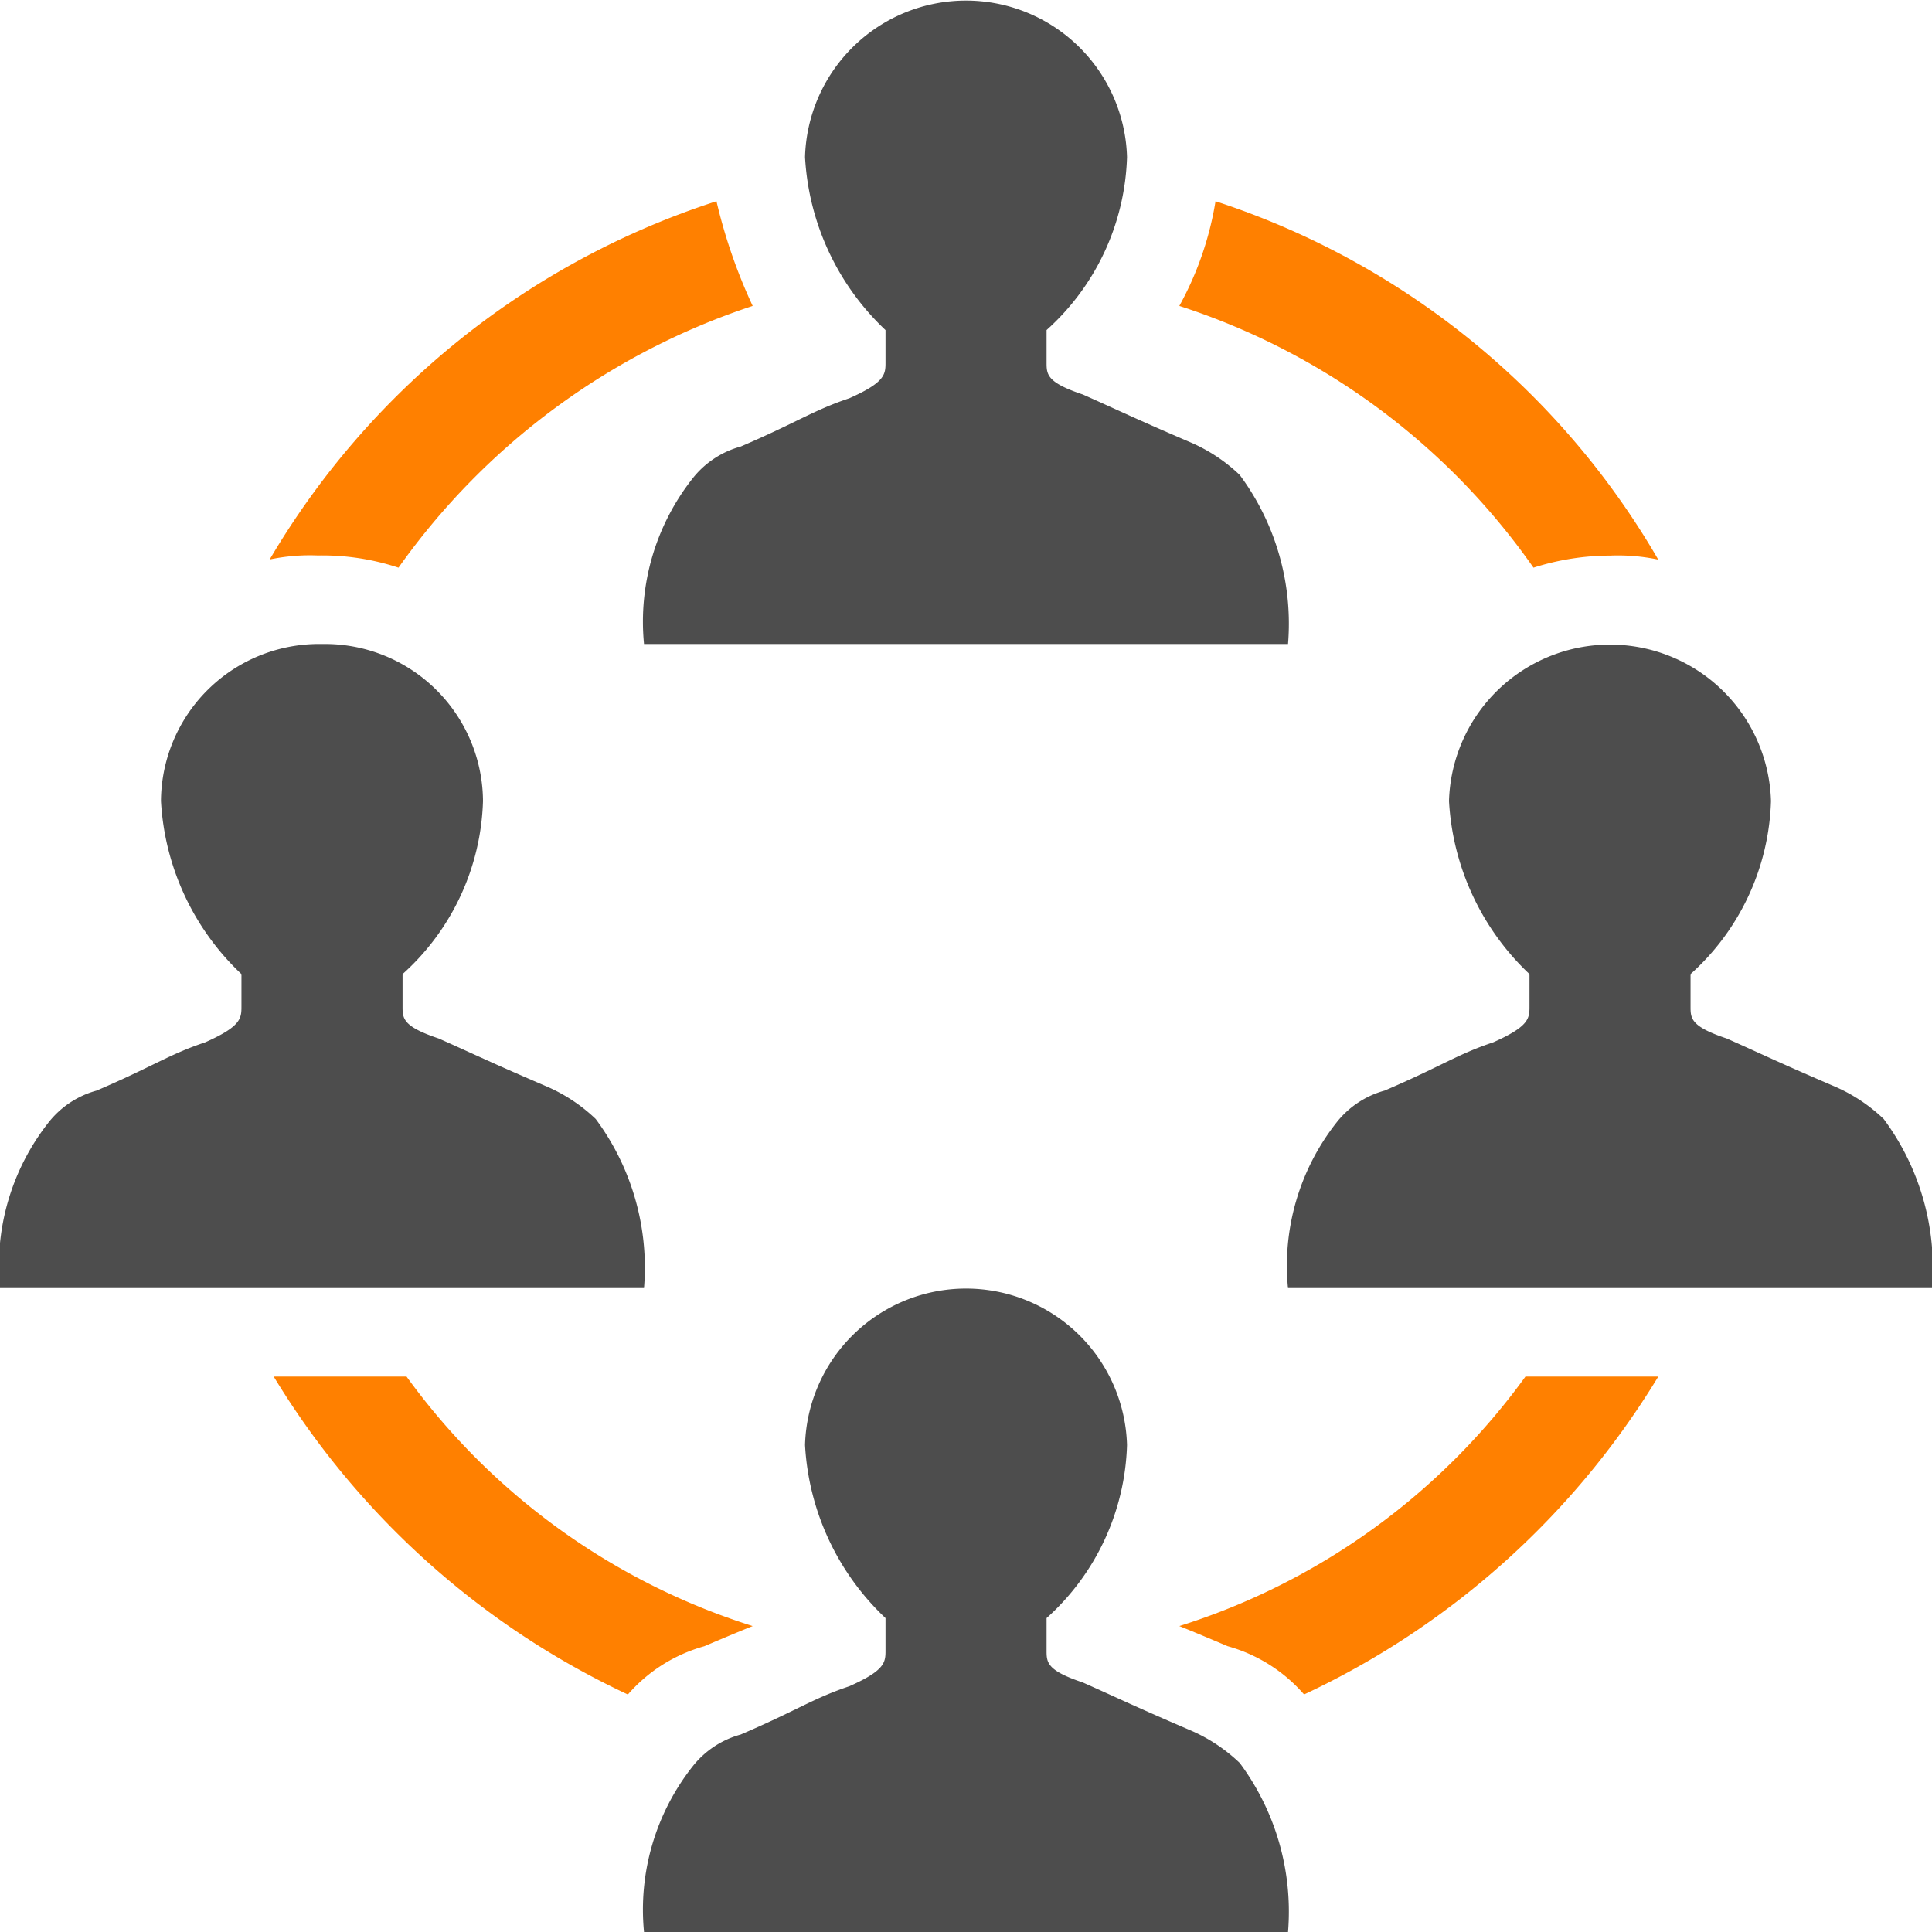 <svg id="Group_121" data-name="Group 121" xmlns="http://www.w3.org/2000/svg" width="44.288" height="44.288" viewBox="0 0 44.288 44.288">
  <g id="Group_120" data-name="Group 120" transform="translate(0)">
    <g id="Group_118" data-name="Group 118" transform="translate(6.182 4.613)">
      <path id="Path_128" data-name="Path 128" d="M37.419,13.4a5.794,5.794,0,0,1,1.753-.277,4.492,4.492,0,0,1,1.107.092A18.282,18.282,0,0,0,30.13,5a7.417,7.417,0,0,1-.83,2.4A15.87,15.87,0,0,1,37.419,13.4Z" transform="translate(-8.448 -5)" fill="#ff8000"/>
      <path id="Path_129" data-name="Path 129" d="M9.653,13.4a16.141,16.141,0,0,1,8.119-6,12.347,12.347,0,0,1-.83-2.4A18.478,18.478,0,0,0,6.7,13.212a4.492,4.492,0,0,1,1.107-.092A5.548,5.548,0,0,1,9.653,13.4Z" transform="translate(-6.7 -5)" fill="#ff8000"/>
      <path id="Path_130" data-name="Path 130" d="M17.78,39.92A15.563,15.563,0,0,1,9.845,34.2H6.8a18.833,18.833,0,0,0,8.119,7.289,3.6,3.6,0,0,1,1.753-1.107S17.318,40.105,17.78,39.92Z" transform="translate(-6.708 -7.258)" fill="#ff8000"/>
      <path id="Path_131" data-name="Path 131" d="M37.235,34.2A15.563,15.563,0,0,1,29.3,39.92c.461.185,1.107.461,1.107.461a3.6,3.6,0,0,1,1.753,1.107A18.833,18.833,0,0,0,40.28,34.2H37.235Z" transform="translate(-8.448 -7.258)" fill="#ff8000"/>
    </g>
    <g id="Group_119" data-name="Group 119">
      <path id="Path_132" data-name="Path 132" d="M14.763,30.763a5.716,5.716,0,0,0-1.107-3.875,3.809,3.809,0,0,0-1.107-.738h0c-1.292-.554-1.661-.738-2.491-1.107-.83-.277-.83-.461-.83-.738v-.738A5.549,5.549,0,0,0,11.072,19.6,3.624,3.624,0,0,0,7.381,16a3.624,3.624,0,0,0-3.691,3.6,5.9,5.9,0,0,0,1.845,3.967V24.3c0,.277,0,.461-.83.83-.83.277-1.2.554-2.491,1.107h0a2.108,2.108,0,0,0-1.107.738A5.3,5.3,0,0,0,0,30.763Z" transform="translate(0 -1.237)" fill="#4d4d4d"/>
      <path id="Path_133" data-name="Path 133" d="M46.763,30.763a5.716,5.716,0,0,0-1.107-3.875,3.809,3.809,0,0,0-1.107-.738h0c-1.292-.554-1.661-.738-2.491-1.107-.83-.277-.83-.461-.83-.738v-.738A5.549,5.549,0,0,0,43.072,19.6a3.692,3.692,0,0,0-7.381,0,5.9,5.9,0,0,0,1.845,3.967V24.3c0,.277,0,.461-.83.83-.83.277-1.2.554-2.491,1.107h0a2.108,2.108,0,0,0-1.107.738A5.3,5.3,0,0,0,32,30.763Z" transform="translate(-2.475 -1.237)" fill="#4d4d4d"/>
      <path id="Path_134" data-name="Path 134" d="M30.763,14.763a5.716,5.716,0,0,0-1.107-3.875,3.809,3.809,0,0,0-1.107-.738h0c-1.292-.554-1.661-.738-2.491-1.107-.83-.277-.83-.461-.83-.738V7.566A5.549,5.549,0,0,0,27.072,3.6a3.692,3.692,0,0,0-7.381,0,5.9,5.9,0,0,0,1.845,3.967V8.3c0,.277,0,.461-.83.83-.83.277-1.2.554-2.491,1.107h0a2.108,2.108,0,0,0-1.107.738A5.3,5.3,0,0,0,16,14.763Z" transform="translate(-1.237)" fill="#4d4d4d"/>
      <path id="Path_135" data-name="Path 135" d="M30.763,46.763a5.716,5.716,0,0,0-1.107-3.875,3.809,3.809,0,0,0-1.107-.738h0c-1.292-.554-1.661-.738-2.491-1.107-.83-.277-.83-.461-.83-.738v-.738A5.549,5.549,0,0,0,27.072,35.6a3.692,3.692,0,0,0-7.381,0,5.9,5.9,0,0,0,1.845,3.967V40.3c0,.277,0,.461-.83.83-.83.277-1.2.554-2.491,1.107h0a2.108,2.108,0,0,0-1.107.738A5.3,5.3,0,0,0,16,46.763Z" transform="translate(-1.237 -2.475)" fill="#4d4d4d"/>
    </g>
  </g>
</svg>
